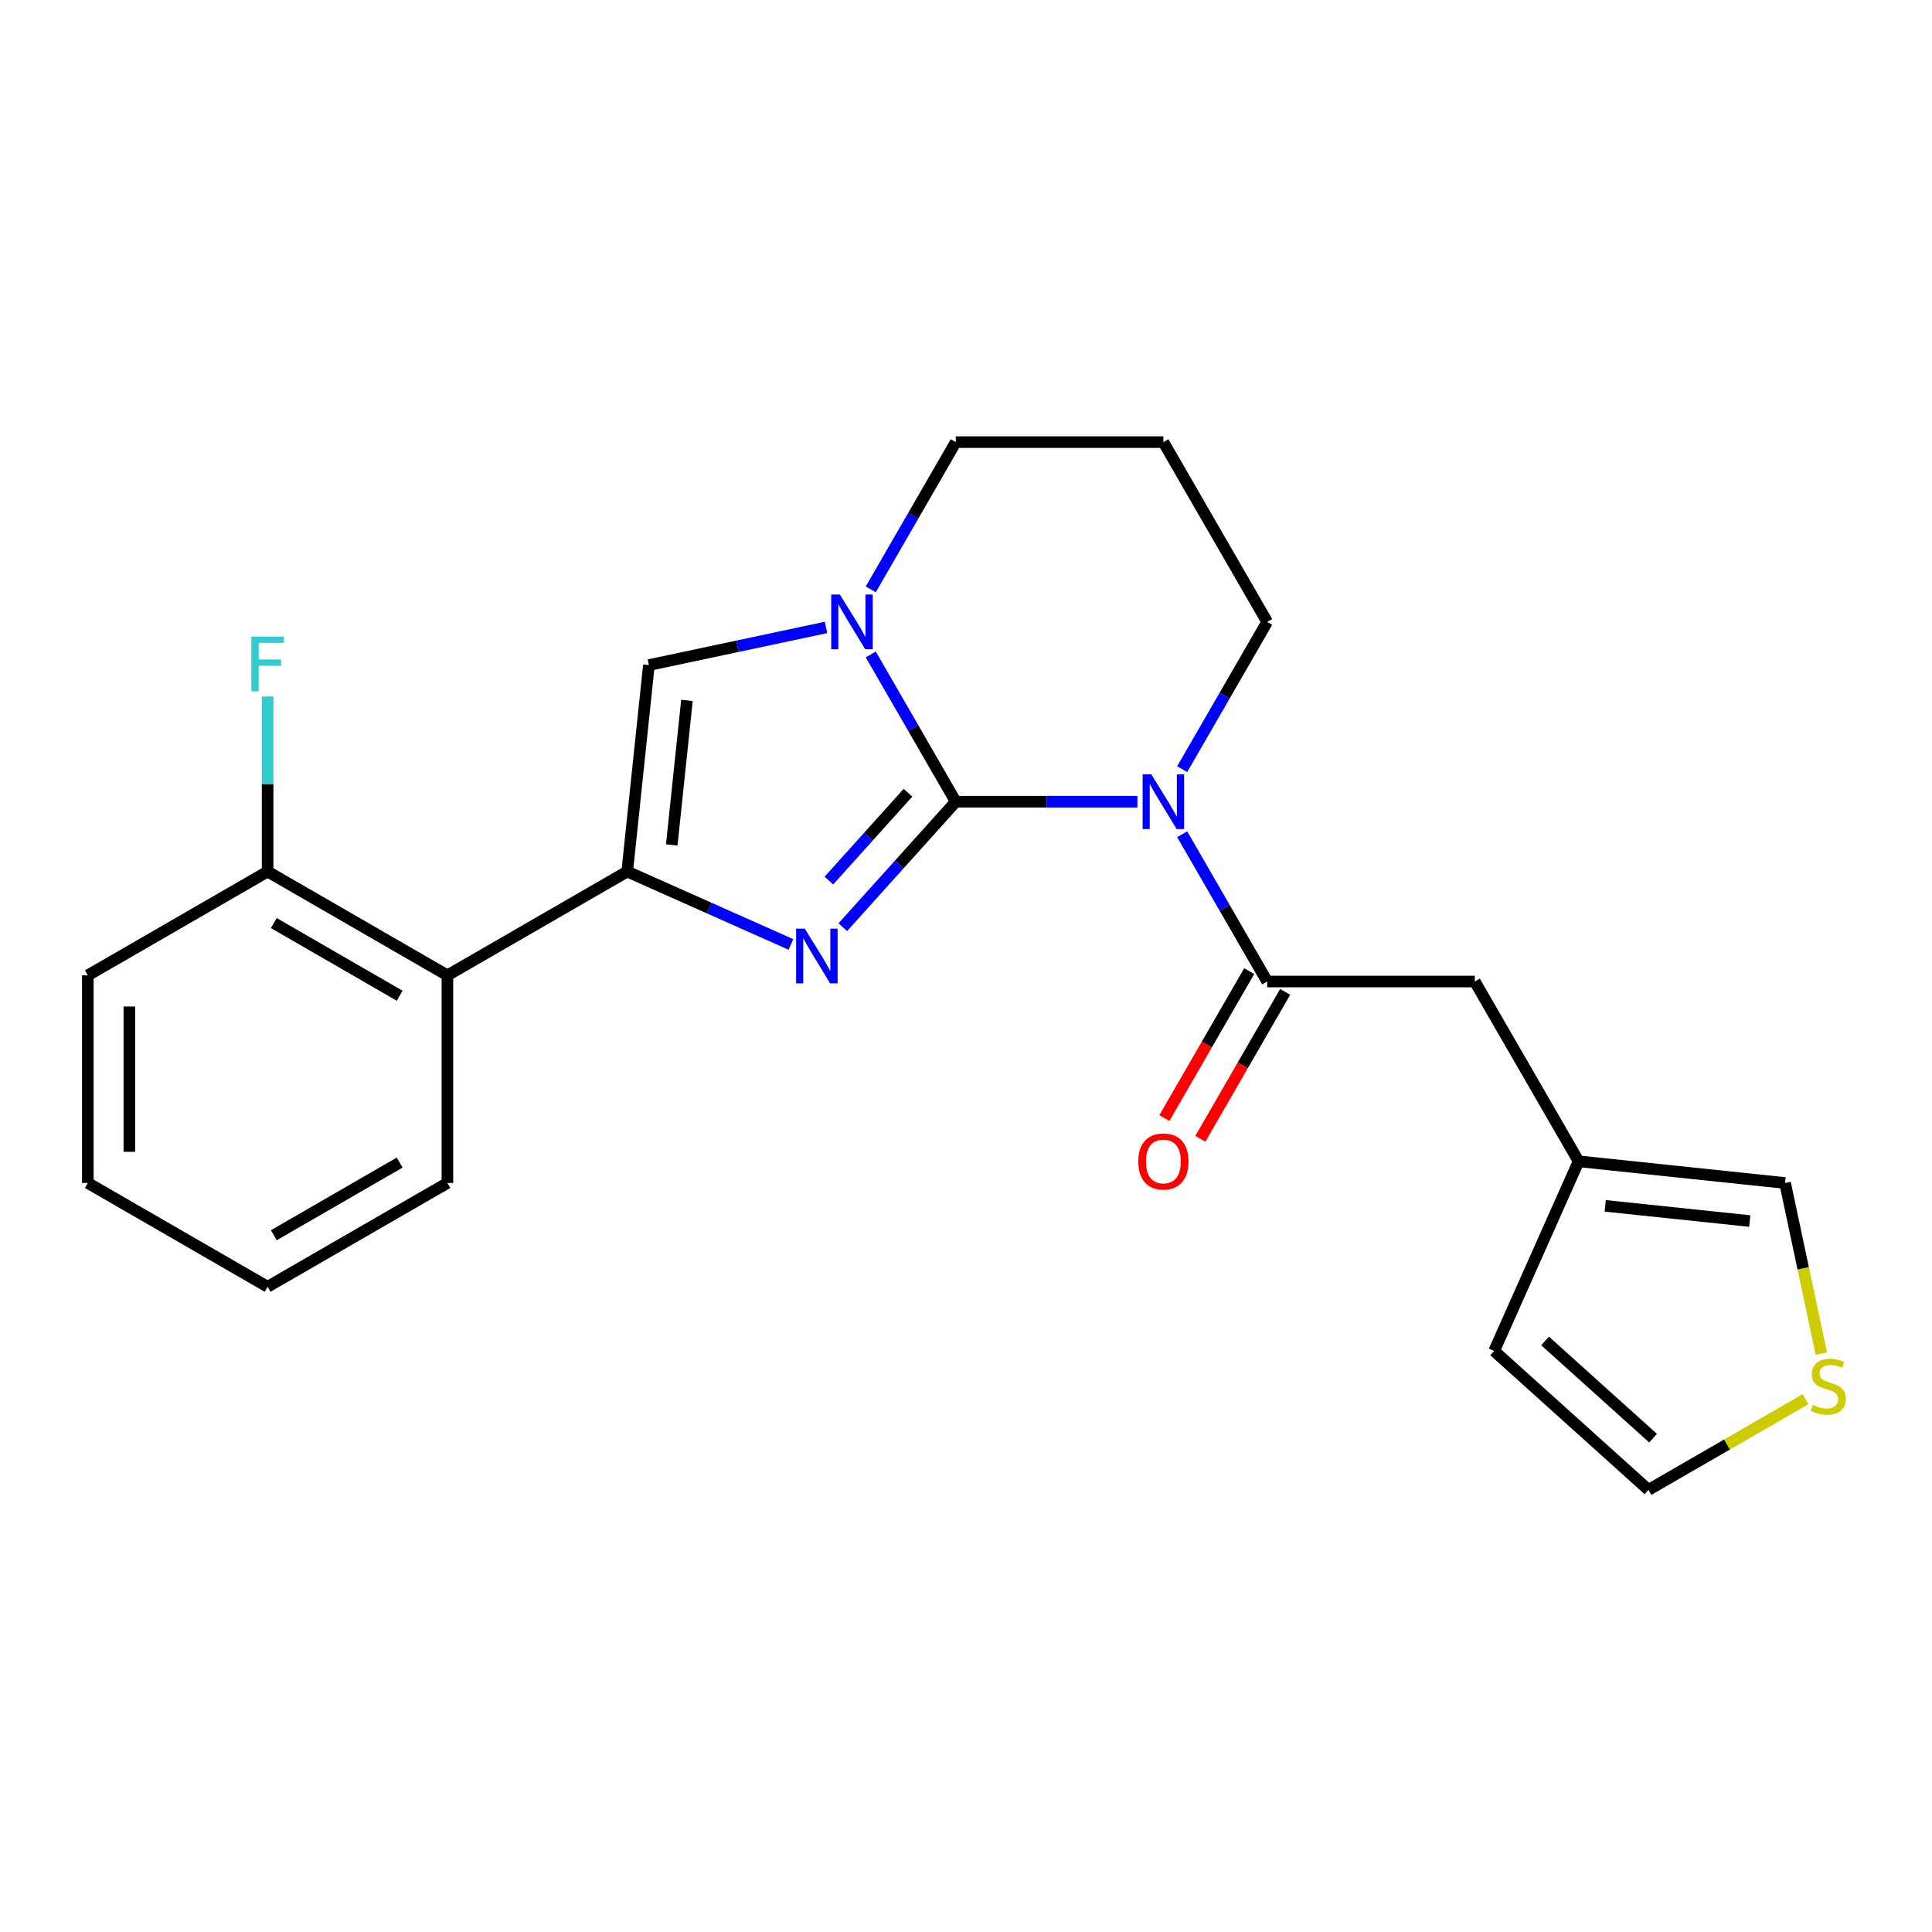 <?xml version='1.0' encoding='iso-8859-1'?>
<svg version='1.1' baseProfile='full'
              xmlns='http://www.w3.org/2000/svg'
                      xmlns:rdkit='http://www.rdkit.org/xml'
                      xmlns:xlink='http://www.w3.org/1999/xlink'
                  xml:space='preserve'
width='1000px' height='1000px' viewBox='0 0 1000 1000'>
<!-- END OF HEADER -->
<rect style='opacity:1.0;fill:#FFFFFF;stroke:none' width='1000' height='1000' x='0' y='0'> </rect>
<path class='bond-0' d='M 494.708,414.965 L 541.724,414.965' style='fill:none;fill-rule:evenodd;stroke:#000000;stroke-width:6px;stroke-linecap:butt;stroke-linejoin:miter;stroke-opacity:1' />
<path class='bond-0' d='M 541.724,414.965 L 588.739,414.965' style='fill:none;fill-rule:evenodd;stroke:#0000FF;stroke-width:6px;stroke-linecap:butt;stroke-linejoin:miter;stroke-opacity:1' />
<path class='bond-1' d='M 494.708,414.965 L 465.47,447.437' style='fill:none;fill-rule:evenodd;stroke:#000000;stroke-width:6px;stroke-linecap:butt;stroke-linejoin:miter;stroke-opacity:1' />
<path class='bond-1' d='M 465.47,447.437 L 436.231,479.91' style='fill:none;fill-rule:evenodd;stroke:#0000FF;stroke-width:6px;stroke-linecap:butt;stroke-linejoin:miter;stroke-opacity:1' />
<path class='bond-1' d='M 469.965,410.326 L 449.498,433.057' style='fill:none;fill-rule:evenodd;stroke:#000000;stroke-width:6px;stroke-linecap:butt;stroke-linejoin:miter;stroke-opacity:1' />
<path class='bond-1' d='M 449.498,433.057 L 429.032,455.787' style='fill:none;fill-rule:evenodd;stroke:#0000FF;stroke-width:6px;stroke-linecap:butt;stroke-linejoin:miter;stroke-opacity:1' />
<path class='bond-3' d='M 494.708,414.965 L 472.707,376.857' style='fill:none;fill-rule:evenodd;stroke:#000000;stroke-width:6px;stroke-linecap:butt;stroke-linejoin:miter;stroke-opacity:1' />
<path class='bond-3' d='M 472.707,376.857 L 450.706,338.75' style='fill:none;fill-rule:evenodd;stroke:#0000FF;stroke-width:6px;stroke-linecap:butt;stroke-linejoin:miter;stroke-opacity:1' />
<path class='bond-4' d='M 611.892,431.811 L 633.893,469.918' style='fill:none;fill-rule:evenodd;stroke:#0000FF;stroke-width:6px;stroke-linecap:butt;stroke-linejoin:miter;stroke-opacity:1' />
<path class='bond-4' d='M 633.893,469.918 L 655.895,508.026' style='fill:none;fill-rule:evenodd;stroke:#000000;stroke-width:6px;stroke-linecap:butt;stroke-linejoin:miter;stroke-opacity:1' />
<path class='bond-15' d='M 611.892,398.118 L 633.893,360.011' style='fill:none;fill-rule:evenodd;stroke:#0000FF;stroke-width:6px;stroke-linecap:butt;stroke-linejoin:miter;stroke-opacity:1' />
<path class='bond-15' d='M 633.893,360.011 L 655.895,321.904' style='fill:none;fill-rule:evenodd;stroke:#000000;stroke-width:6px;stroke-linecap:butt;stroke-linejoin:miter;stroke-opacity:1' />
<path class='bond-2' d='M 409.379,488.843 L 367.008,469.979' style='fill:none;fill-rule:evenodd;stroke:#0000FF;stroke-width:6px;stroke-linecap:butt;stroke-linejoin:miter;stroke-opacity:1' />
<path class='bond-2' d='M 367.008,469.979 L 324.638,451.114' style='fill:none;fill-rule:evenodd;stroke:#000000;stroke-width:6px;stroke-linecap:butt;stroke-linejoin:miter;stroke-opacity:1' />
<path class='bond-6' d='M 324.638,451.114 L 231.577,504.843' style='fill:none;fill-rule:evenodd;stroke:#000000;stroke-width:6px;stroke-linecap:butt;stroke-linejoin:miter;stroke-opacity:1' />
<path class='bond-23' d='M 324.638,451.114 L 335.87,344.245' style='fill:none;fill-rule:evenodd;stroke:#000000;stroke-width:6px;stroke-linecap:butt;stroke-linejoin:miter;stroke-opacity:1' />
<path class='bond-23' d='M 347.696,437.33 L 355.559,362.522' style='fill:none;fill-rule:evenodd;stroke:#000000;stroke-width:6px;stroke-linecap:butt;stroke-linejoin:miter;stroke-opacity:1' />
<path class='bond-5' d='M 427.553,324.758 L 381.711,334.501' style='fill:none;fill-rule:evenodd;stroke:#0000FF;stroke-width:6px;stroke-linecap:butt;stroke-linejoin:miter;stroke-opacity:1' />
<path class='bond-5' d='M 381.711,334.501 L 335.87,344.245' style='fill:none;fill-rule:evenodd;stroke:#000000;stroke-width:6px;stroke-linecap:butt;stroke-linejoin:miter;stroke-opacity:1' />
<path class='bond-16' d='M 450.706,305.057 L 472.707,266.95' style='fill:none;fill-rule:evenodd;stroke:#0000FF;stroke-width:6px;stroke-linecap:butt;stroke-linejoin:miter;stroke-opacity:1' />
<path class='bond-16' d='M 472.707,266.95 L 494.708,228.843' style='fill:none;fill-rule:evenodd;stroke:#000000;stroke-width:6px;stroke-linecap:butt;stroke-linejoin:miter;stroke-opacity:1' />
<path class='bond-7' d='M 655.895,508.026 L 763.352,508.026' style='fill:none;fill-rule:evenodd;stroke:#000000;stroke-width:6px;stroke-linecap:butt;stroke-linejoin:miter;stroke-opacity:1' />
<path class='bond-10' d='M 646.588,502.653 L 624.633,540.68' style='fill:none;fill-rule:evenodd;stroke:#000000;stroke-width:6px;stroke-linecap:butt;stroke-linejoin:miter;stroke-opacity:1' />
<path class='bond-10' d='M 624.633,540.68 L 602.678,578.707' style='fill:none;fill-rule:evenodd;stroke:#FF0000;stroke-width:6px;stroke-linecap:butt;stroke-linejoin:miter;stroke-opacity:1' />
<path class='bond-10' d='M 665.201,513.399 L 643.246,551.426' style='fill:none;fill-rule:evenodd;stroke:#000000;stroke-width:6px;stroke-linecap:butt;stroke-linejoin:miter;stroke-opacity:1' />
<path class='bond-10' d='M 643.246,551.426 L 621.291,589.453' style='fill:none;fill-rule:evenodd;stroke:#FF0000;stroke-width:6px;stroke-linecap:butt;stroke-linejoin:miter;stroke-opacity:1' />
<path class='bond-11' d='M 231.577,504.843 L 138.516,451.114' style='fill:none;fill-rule:evenodd;stroke:#000000;stroke-width:6px;stroke-linecap:butt;stroke-linejoin:miter;stroke-opacity:1' />
<path class='bond-11' d='M 206.872,515.396 L 141.729,477.786' style='fill:none;fill-rule:evenodd;stroke:#000000;stroke-width:6px;stroke-linecap:butt;stroke-linejoin:miter;stroke-opacity:1' />
<path class='bond-19' d='M 231.577,504.843 L 231.577,612.301' style='fill:none;fill-rule:evenodd;stroke:#000000;stroke-width:6px;stroke-linecap:butt;stroke-linejoin:miter;stroke-opacity:1' />
<path class='bond-8' d='M 763.352,508.026 L 817.081,601.087' style='fill:none;fill-rule:evenodd;stroke:#000000;stroke-width:6px;stroke-linecap:butt;stroke-linejoin:miter;stroke-opacity:1' />
<path class='bond-12' d='M 817.081,601.087 L 923.95,612.319' style='fill:none;fill-rule:evenodd;stroke:#000000;stroke-width:6px;stroke-linecap:butt;stroke-linejoin:miter;stroke-opacity:1' />
<path class='bond-12' d='M 830.865,624.145 L 905.673,632.008' style='fill:none;fill-rule:evenodd;stroke:#000000;stroke-width:6px;stroke-linecap:butt;stroke-linejoin:miter;stroke-opacity:1' />
<path class='bond-14' d='M 817.081,601.087 L 773.374,699.254' style='fill:none;fill-rule:evenodd;stroke:#000000;stroke-width:6px;stroke-linecap:butt;stroke-linejoin:miter;stroke-opacity:1' />
<path class='bond-9' d='M 942.719,700.622 L 933.335,656.471' style='fill:none;fill-rule:evenodd;stroke:#CCCC00;stroke-width:6px;stroke-linecap:butt;stroke-linejoin:miter;stroke-opacity:1' />
<path class='bond-9' d='M 933.335,656.471 L 923.95,612.319' style='fill:none;fill-rule:evenodd;stroke:#000000;stroke-width:6px;stroke-linecap:butt;stroke-linejoin:miter;stroke-opacity:1' />
<path class='bond-26' d='M 934.525,724.222 L 893.878,747.69' style='fill:none;fill-rule:evenodd;stroke:#CCCC00;stroke-width:6px;stroke-linecap:butt;stroke-linejoin:miter;stroke-opacity:1' />
<path class='bond-26' d='M 893.878,747.69 L 853.231,771.157' style='fill:none;fill-rule:evenodd;stroke:#000000;stroke-width:6px;stroke-linecap:butt;stroke-linejoin:miter;stroke-opacity:1' />
<path class='bond-18' d='M 138.516,451.114 L 138.516,405.809' style='fill:none;fill-rule:evenodd;stroke:#000000;stroke-width:6px;stroke-linecap:butt;stroke-linejoin:miter;stroke-opacity:1' />
<path class='bond-18' d='M 138.516,405.809 L 138.516,360.503' style='fill:none;fill-rule:evenodd;stroke:#33CCCC;stroke-width:6px;stroke-linecap:butt;stroke-linejoin:miter;stroke-opacity:1' />
<path class='bond-20' d='M 138.516,451.114 L 45.455,504.843' style='fill:none;fill-rule:evenodd;stroke:#000000;stroke-width:6px;stroke-linecap:butt;stroke-linejoin:miter;stroke-opacity:1' />
<path class='bond-13' d='M 853.231,771.157 L 773.374,699.254' style='fill:none;fill-rule:evenodd;stroke:#000000;stroke-width:6px;stroke-linecap:butt;stroke-linejoin:miter;stroke-opacity:1' />
<path class='bond-13' d='M 855.633,744.401 L 799.733,694.068' style='fill:none;fill-rule:evenodd;stroke:#000000;stroke-width:6px;stroke-linecap:butt;stroke-linejoin:miter;stroke-opacity:1' />
<path class='bond-24' d='M 655.895,321.904 L 602.166,228.843' style='fill:none;fill-rule:evenodd;stroke:#000000;stroke-width:6px;stroke-linecap:butt;stroke-linejoin:miter;stroke-opacity:1' />
<path class='bond-17' d='M 494.708,228.843 L 602.166,228.843' style='fill:none;fill-rule:evenodd;stroke:#000000;stroke-width:6px;stroke-linecap:butt;stroke-linejoin:miter;stroke-opacity:1' />
<path class='bond-21' d='M 231.577,612.301 L 138.516,666.03' style='fill:none;fill-rule:evenodd;stroke:#000000;stroke-width:6px;stroke-linecap:butt;stroke-linejoin:miter;stroke-opacity:1' />
<path class='bond-21' d='M 206.872,601.748 L 141.729,639.358' style='fill:none;fill-rule:evenodd;stroke:#000000;stroke-width:6px;stroke-linecap:butt;stroke-linejoin:miter;stroke-opacity:1' />
<path class='bond-25' d='M 45.455,504.843 L 45.455,612.301' style='fill:none;fill-rule:evenodd;stroke:#000000;stroke-width:6px;stroke-linecap:butt;stroke-linejoin:miter;stroke-opacity:1' />
<path class='bond-25' d='M 66.946,520.962 L 66.946,596.182' style='fill:none;fill-rule:evenodd;stroke:#000000;stroke-width:6px;stroke-linecap:butt;stroke-linejoin:miter;stroke-opacity:1' />
<path class='bond-22' d='M 138.516,666.03 L 45.455,612.301' style='fill:none;fill-rule:evenodd;stroke:#000000;stroke-width:6px;stroke-linecap:butt;stroke-linejoin:miter;stroke-opacity:1' />
<path  class='atom-1' d='M 595.906 400.805
L 605.186 415.805
Q 606.106 417.285, 607.586 419.965
Q 609.066 422.645, 609.146 422.805
L 609.146 400.805
L 612.906 400.805
L 612.906 429.125
L 609.026 429.125
L 599.066 412.725
Q 597.906 410.805, 596.666 408.605
Q 595.466 406.405, 595.106 405.725
L 595.106 429.125
L 591.426 429.125
L 591.426 400.805
L 595.906 400.805
' fill='#0000FF'/>
<path  class='atom-2' d='M 416.545 480.661
L 425.825 495.661
Q 426.745 497.141, 428.225 499.821
Q 429.705 502.501, 429.785 502.661
L 429.785 480.661
L 433.545 480.661
L 433.545 508.981
L 429.665 508.981
L 419.705 492.581
Q 418.545 490.661, 417.305 488.461
Q 416.105 486.261, 415.745 485.581
L 415.745 508.981
L 412.065 508.981
L 412.065 480.661
L 416.545 480.661
' fill='#0000FF'/>
<path  class='atom-4' d='M 434.719 307.744
L 443.999 322.744
Q 444.919 324.224, 446.399 326.904
Q 447.879 329.584, 447.959 329.744
L 447.959 307.744
L 451.719 307.744
L 451.719 336.064
L 447.839 336.064
L 437.879 319.664
Q 436.719 317.744, 435.479 315.544
Q 434.279 313.344, 433.919 312.664
L 433.919 336.064
L 430.239 336.064
L 430.239 307.744
L 434.719 307.744
' fill='#0000FF'/>
<path  class='atom-10' d='M 938.292 727.149
Q 938.612 727.269, 939.932 727.829
Q 941.252 728.389, 942.692 728.749
Q 944.172 729.069, 945.612 729.069
Q 948.292 729.069, 949.852 727.789
Q 951.412 726.469, 951.412 724.189
Q 951.412 722.629, 950.612 721.669
Q 949.852 720.709, 948.652 720.189
Q 947.452 719.669, 945.452 719.069
Q 942.932 718.309, 941.412 717.589
Q 939.932 716.869, 938.852 715.349
Q 937.812 713.829, 937.812 711.269
Q 937.812 707.709, 940.212 705.509
Q 942.652 703.309, 947.452 703.309
Q 950.732 703.309, 954.452 704.869
L 953.532 707.949
Q 950.132 706.549, 947.572 706.549
Q 944.812 706.549, 943.292 707.709
Q 941.772 708.829, 941.812 710.789
Q 941.812 712.309, 942.572 713.229
Q 943.372 714.149, 944.492 714.669
Q 945.652 715.189, 947.572 715.789
Q 950.132 716.589, 951.652 717.389
Q 953.172 718.189, 954.252 719.829
Q 955.372 721.429, 955.372 724.189
Q 955.372 728.109, 952.732 730.229
Q 950.132 732.309, 945.772 732.309
Q 943.252 732.309, 941.332 731.749
Q 939.452 731.229, 937.212 730.309
L 938.292 727.149
' fill='#CCCC00'/>
<path  class='atom-11' d='M 589.166 601.167
Q 589.166 594.367, 592.526 590.567
Q 595.886 586.767, 602.166 586.767
Q 608.446 586.767, 611.806 590.567
Q 615.166 594.367, 615.166 601.167
Q 615.166 608.047, 611.766 611.967
Q 608.366 615.847, 602.166 615.847
Q 595.926 615.847, 592.526 611.967
Q 589.166 608.087, 589.166 601.167
M 602.166 612.647
Q 606.486 612.647, 608.806 609.767
Q 611.166 606.847, 611.166 601.167
Q 611.166 595.607, 608.806 592.807
Q 606.486 589.967, 602.166 589.967
Q 597.846 589.967, 595.486 592.767
Q 593.166 595.567, 593.166 601.167
Q 593.166 606.887, 595.486 609.767
Q 597.846 612.647, 602.166 612.647
' fill='#FF0000'/>
<path  class='atom-19' d='M 130.096 329.497
L 146.936 329.497
L 146.936 332.737
L 133.896 332.737
L 133.896 341.337
L 145.496 341.337
L 145.496 344.617
L 133.896 344.617
L 133.896 357.817
L 130.096 357.817
L 130.096 329.497
' fill='#33CCCC'/>
</svg>
